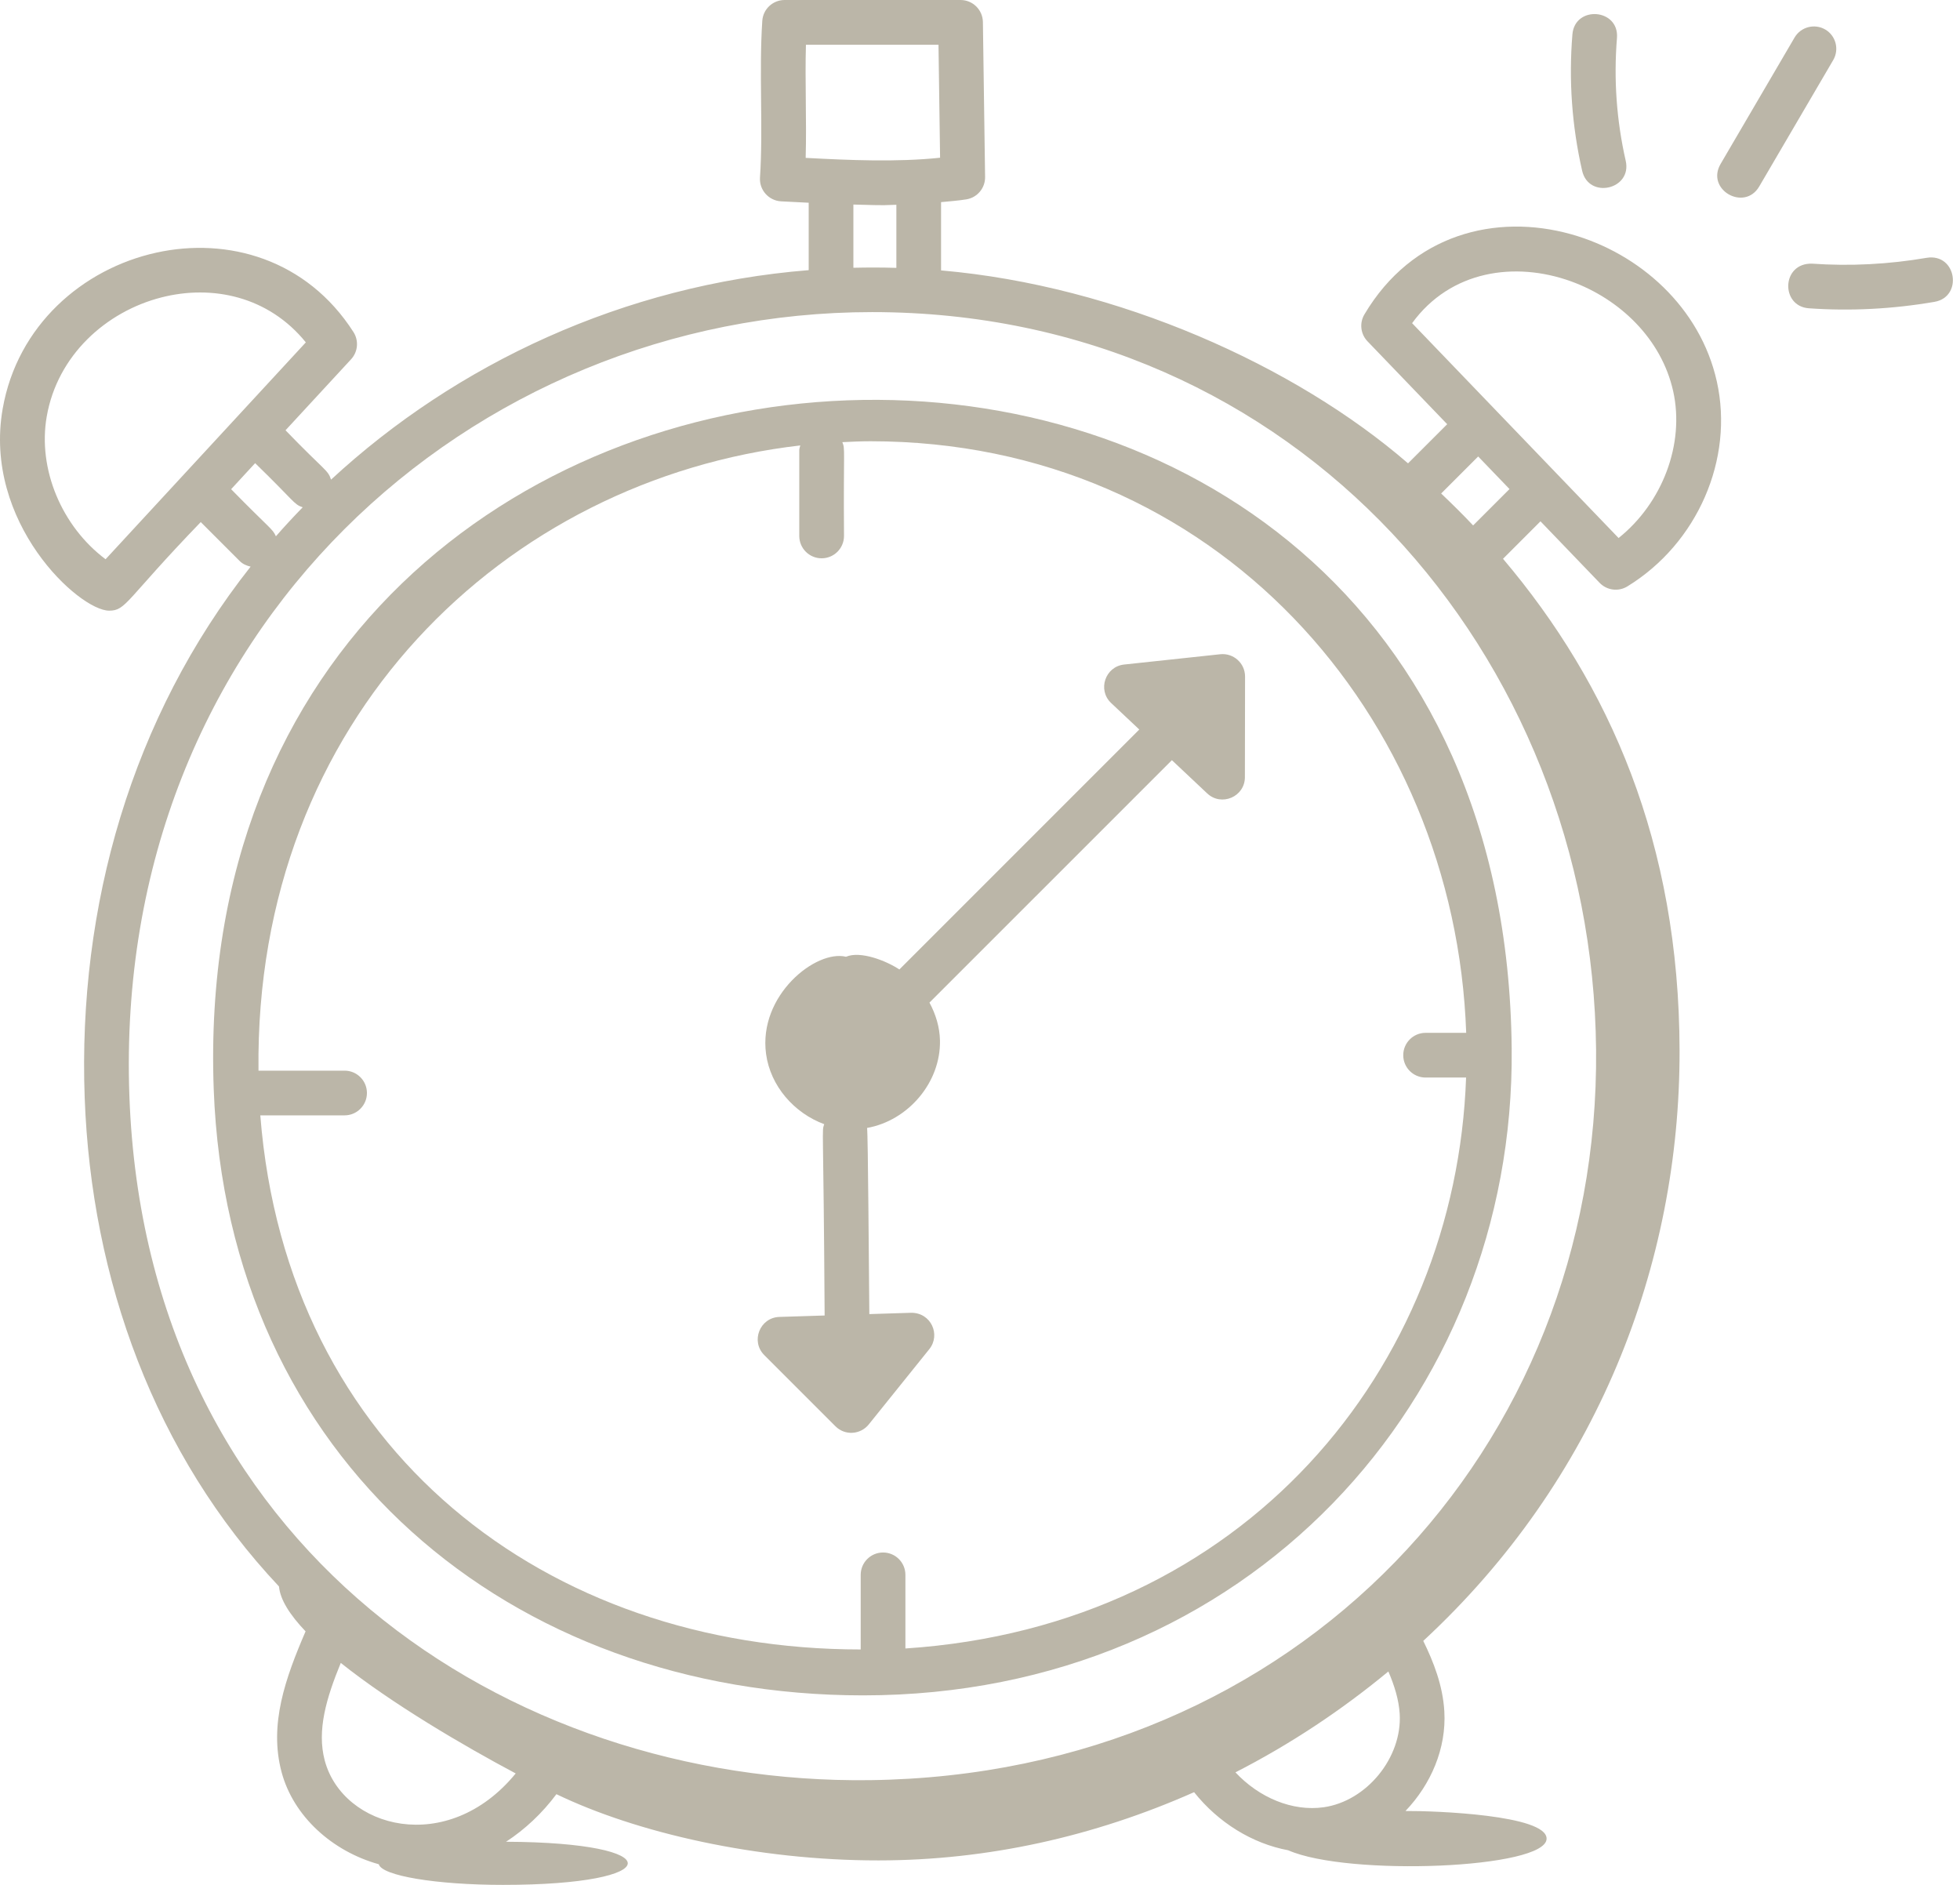 <svg xmlns="http://www.w3.org/2000/svg" width="52" height="50" viewBox="0 0 52 50" fill="none"><path d="M22.898 44.973C33.096 44.973 40.197 37.105 40.106 27.815C39.874 3.961 4.817 5.456 5.67 28.89C6.031 38.738 13.555 44.973 22.898 44.973ZM21.232 11.816C21.221 11.86 21.205 11.901 21.205 11.948V14.217C21.205 14.545 21.471 14.81 21.798 14.81C22.126 14.81 22.392 14.545 22.392 14.217C22.375 11.867 22.428 11.931 22.348 11.729C22.596 11.717 22.845 11.705 23.095 11.705C32.255 11.705 38.606 18.989 38.899 27.398H37.822C37.494 27.398 37.229 27.664 37.229 27.991C37.229 28.319 37.494 28.584 37.822 28.584H38.896C38.626 36.276 33.03 43.138 24.021 43.729V41.776C24.021 41.448 23.756 41.183 23.428 41.183C23.101 41.183 22.835 41.448 22.835 41.776V43.755C14.503 43.757 7.606 38.483 6.906 29.587H9.142C9.469 29.587 9.735 29.321 9.735 28.994C9.735 28.666 9.469 28.401 9.142 28.401H6.858C6.748 19.072 13.409 12.716 21.232 11.816Z" fill="#BBB6A8"></path><path d="M2.896 16.199C3.352 16.199 3.326 15.921 5.326 13.849L6.36 14.883C6.442 14.965 6.544 15.007 6.649 15.031C3.495 19.021 2.061 24.046 2.247 29.122C2.423 33.937 4.107 38.586 7.402 42.084C7.432 42.432 7.691 42.839 8.107 43.275C7.571 44.519 7.134 45.742 7.469 47.003C7.783 48.185 8.819 49.111 10.05 49.453C10.128 49.757 11.568 50 13.348 50C17.699 50 17.789 48.874 13.426 48.856C13.93 48.527 14.385 48.1 14.762 47.594C16.885 48.618 20.082 49.353 23.306 49.351C26.198 49.35 29.025 48.718 31.68 47.541C32.322 48.348 33.225 48.905 34.177 49.082C35.762 49.78 41.032 49.571 41.032 48.773C41.032 48.145 38.068 48.034 37.288 48.04C37.962 47.336 38.377 46.381 38.319 45.396C38.279 44.713 38.035 44.088 37.76 43.528C42.376 39.257 44.57 33.549 44.56 27.869C44.55 22.365 42.71 18.17 39.876 14.823L40.87 13.829L42.438 15.46C42.632 15.662 42.938 15.701 43.176 15.555C45.034 14.416 46.009 12.18 45.548 10.117C45.111 8.158 43.502 6.721 41.677 6.212C39.7 5.661 37.469 6.198 36.199 8.34C36.062 8.569 36.096 8.862 36.281 9.054L38.395 11.253L37.356 12.291C34.363 9.701 29.652 7.58 24.967 7.173V5.362C25.19 5.34 25.415 5.324 25.635 5.289C25.926 5.243 26.14 4.99 26.135 4.695L26.077 0.585C26.072 0.26 25.808 0 25.484 0H20.816C20.503 0 20.244 0.242 20.224 0.554C20.133 1.912 20.25 3.402 20.163 4.709C20.141 5.04 20.394 5.323 20.724 5.341C21.726 5.392 21.38 5.374 21.455 5.378V7.166C16.56 7.559 12.108 9.647 8.783 12.723C8.698 12.459 8.632 12.509 7.575 11.414L9.314 9.531C9.497 9.333 9.523 9.036 9.378 8.809C8.142 6.878 6.042 6.283 4.142 6.703C2.196 7.133 0.459 8.628 0.071 10.843C-0.456 13.858 2.097 16.199 2.896 16.199ZM8.615 46.699C8.404 45.901 8.657 45.047 9.041 44.112C10.392 45.19 12.296 46.307 13.682 47.044C11.874 49.252 9.096 48.505 8.615 46.699ZM37.135 45.465C37.203 46.621 36.261 47.778 35.118 47.941C34.289 48.058 33.405 47.687 32.777 47.015C34.222 46.276 35.582 45.374 36.834 44.339C36.992 44.706 37.112 45.084 37.135 45.465ZM44.39 10.375C44.703 11.778 44.102 13.346 42.942 14.272L37.464 8.573C38.483 7.171 40.198 6.929 41.677 7.462C42.968 7.928 44.079 8.984 44.39 10.375ZM39.217 12.109L40.048 12.973L39.083 13.938C38.809 13.646 38.524 13.367 38.235 13.091L39.217 12.109ZM21.382 1.187H24.899L24.941 4.184C23.801 4.305 22.517 4.249 21.375 4.188C21.403 3.192 21.354 2.155 21.382 1.187ZM22.641 5.426C23.667 5.456 23.414 5.439 23.781 5.432V7.106C23.4 7.094 23.021 7.094 22.641 7.103V5.426ZM23.139 8.279C34.414 8.279 42.245 17.405 42.345 27.841C42.448 38.389 34.45 47.078 23.075 47.222C13.49 47.343 3.87 41.072 3.433 29.078C2.981 16.7 12.529 8.279 23.139 8.279ZM8.03 13.458C7.786 13.708 7.549 13.964 7.32 14.226C7.23 14.022 7.166 14.033 6.132 12.977L6.769 12.286C7.826 13.311 7.787 13.373 8.03 13.458ZM1.24 11.047C1.524 9.421 2.816 8.265 4.281 7.89C5.63 7.544 7.125 7.861 8.114 9.082L2.801 14.835C1.641 13.967 0.995 12.444 1.24 11.047Z" fill="#BBB6A8"></path><path d="M41.717 0.913C41.617 2.126 41.704 3.342 41.975 4.528C42.149 5.293 43.306 5.029 43.131 4.264C42.888 3.196 42.81 2.102 42.899 1.01C42.963 0.224 41.78 0.136 41.717 0.913Z" fill="#BBB6A8"></path><path d="M46.673 4.947L48.636 1.594C48.802 1.311 48.707 0.947 48.424 0.782C48.142 0.619 47.778 0.712 47.612 0.994L45.649 4.348C45.249 5.032 46.28 5.618 46.673 4.947Z" fill="#BBB6A8"></path><path d="M51.121 6.838C50.115 7.011 49.088 7.065 48.074 6.994C47.261 6.971 47.234 8.126 47.992 8.178C49.079 8.255 50.206 8.2 51.323 8.007C52.084 7.876 51.91 6.715 51.121 6.838Z" fill="#BBB6A8"></path><path d="M22.165 37.835C22.421 38.09 22.829 38.056 23.047 37.788L24.655 35.789C24.962 35.407 24.703 34.82 24.174 34.824L23.064 34.859C23.05 33.61 23.031 30.124 23.004 29.921C24.092 29.727 24.961 28.715 24.938 27.599C24.93 27.242 24.825 26.903 24.659 26.596L31.091 20.165L32.028 21.047C32.404 21.401 33.027 21.137 33.028 20.616L33.032 17.946C33.032 17.589 32.721 17.318 32.375 17.355L29.824 17.628C29.32 17.682 29.112 18.305 29.48 18.65L30.226 19.352L23.861 25.717C23.513 25.486 22.826 25.216 22.445 25.38C21.653 25.183 20.114 26.398 20.324 27.957C20.44 28.814 21.074 29.529 21.867 29.821C21.797 30.042 21.847 29.669 21.878 34.896L20.677 34.934C20.158 34.951 19.91 35.581 20.277 35.947L22.165 37.835Z" fill="#BBB6A8"></path></svg>
